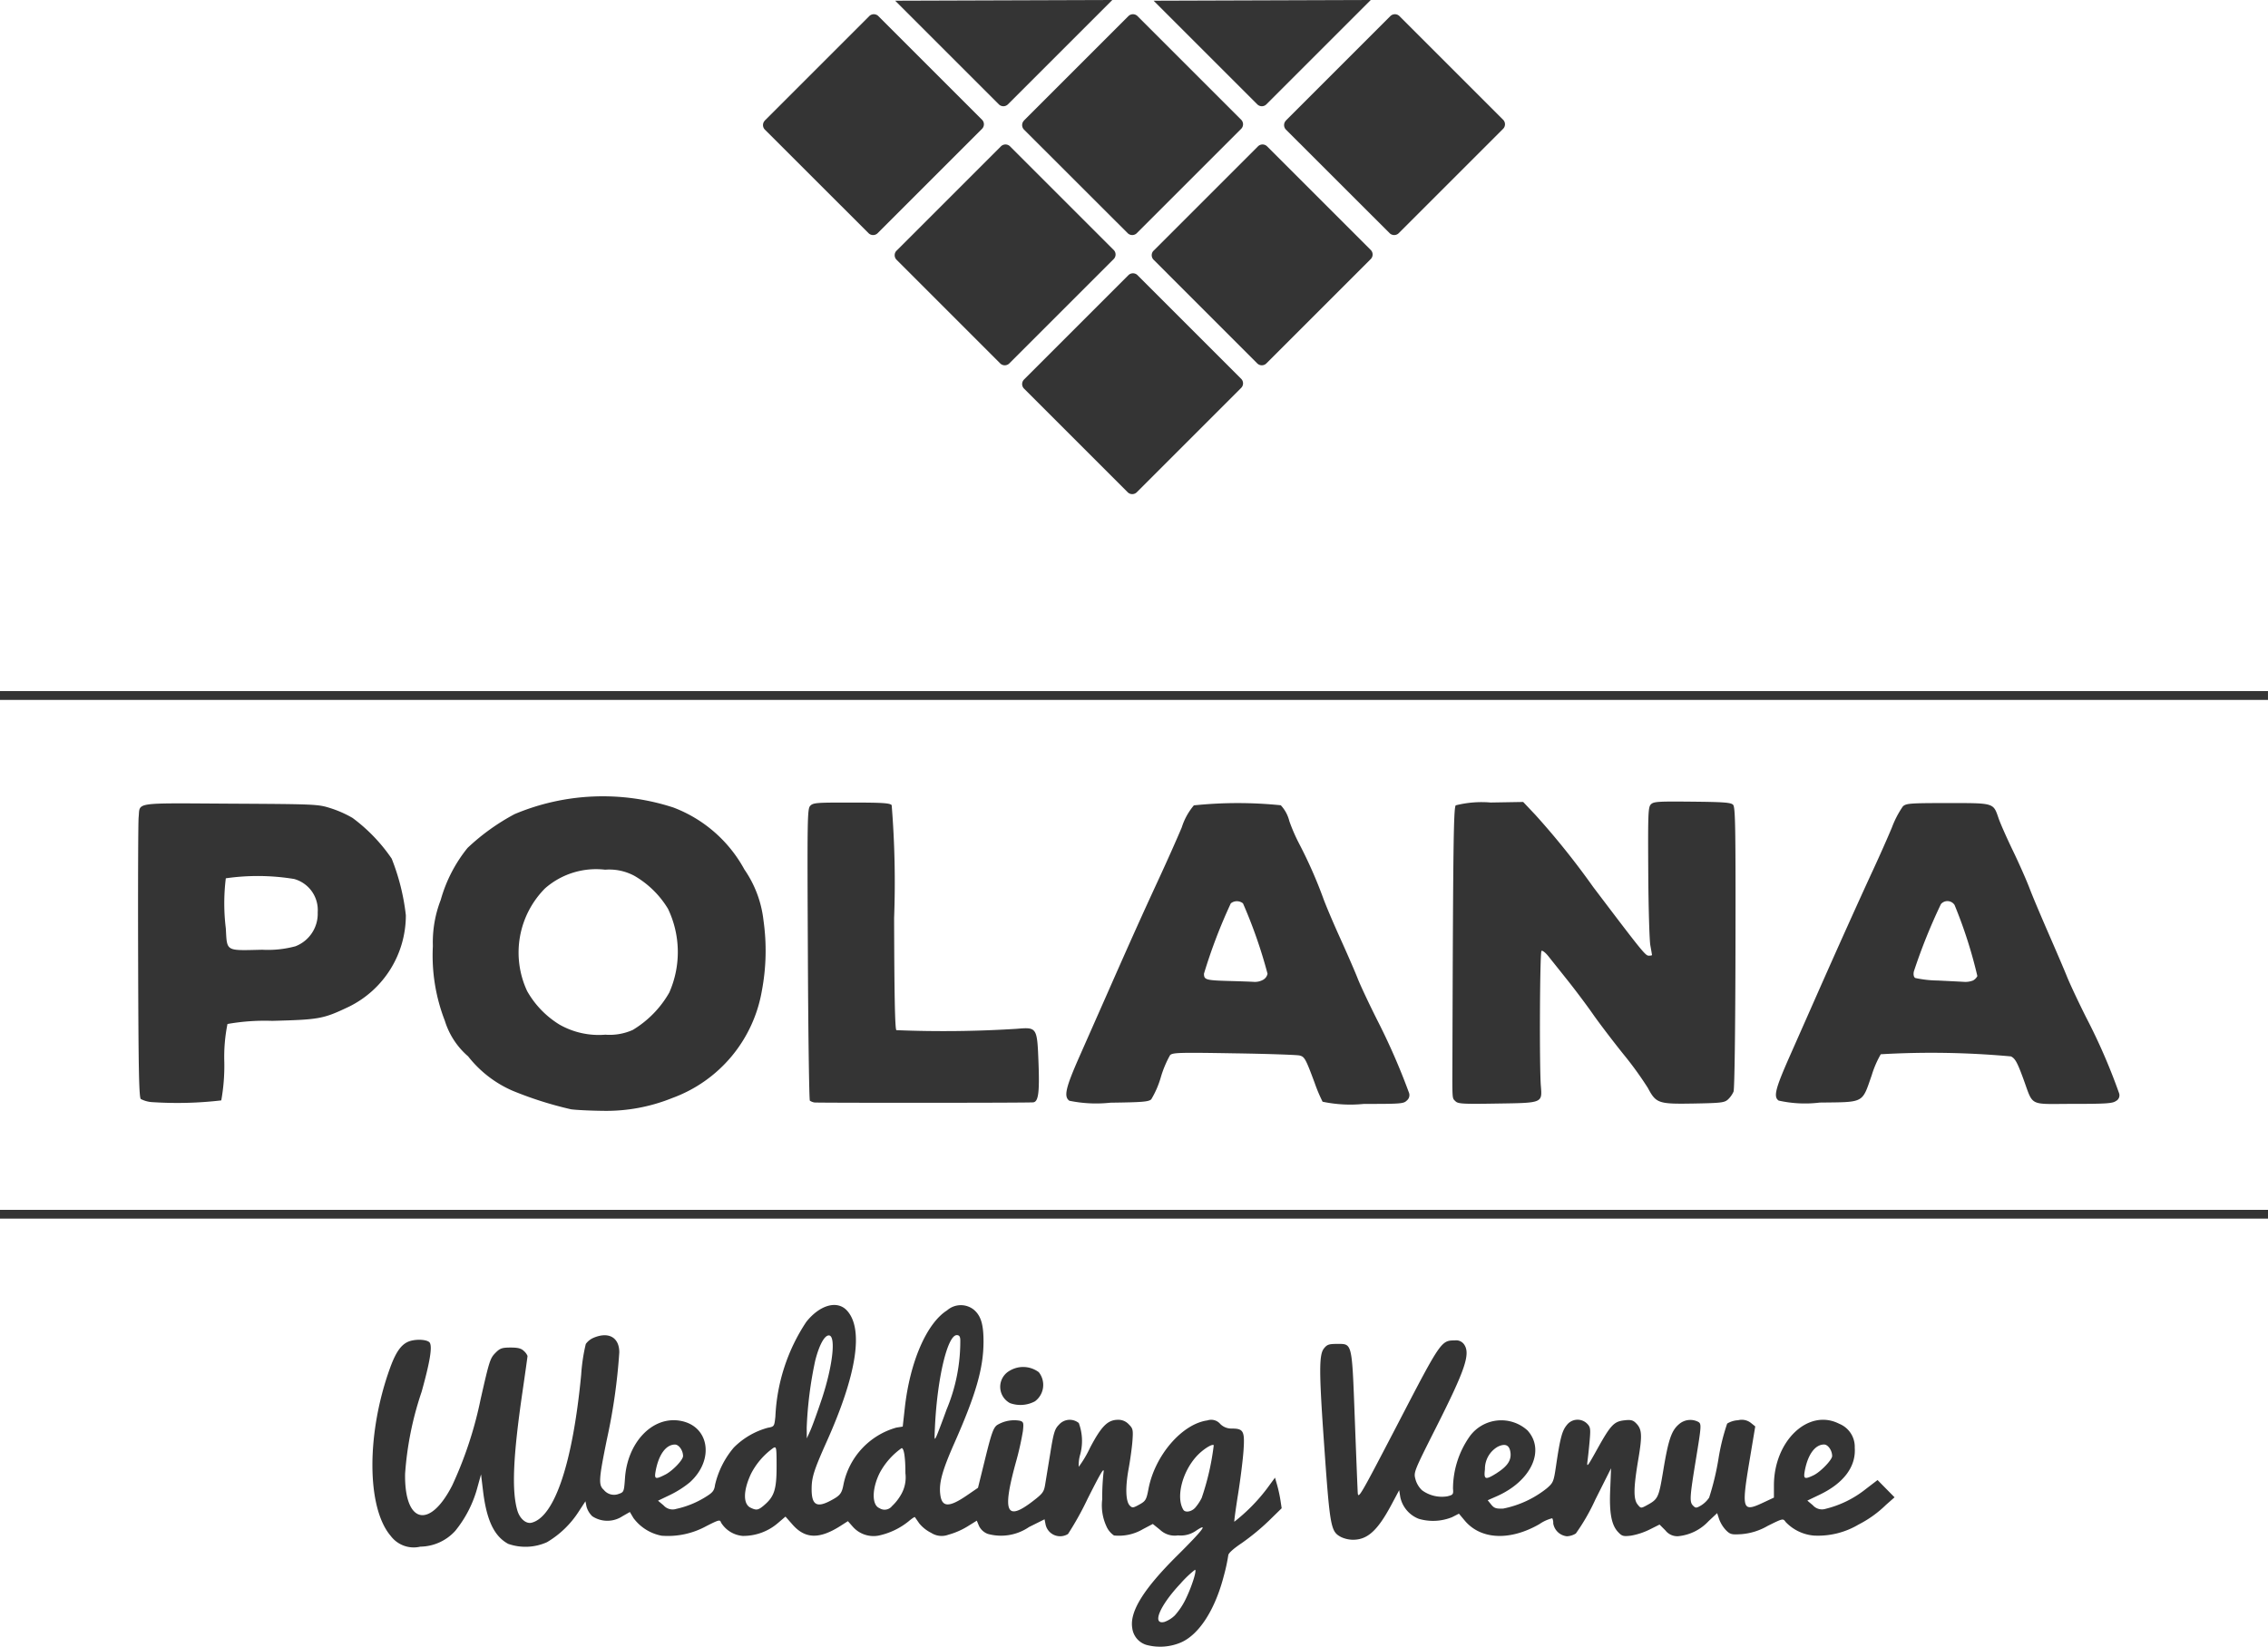 <svg xmlns="http://www.w3.org/2000/svg" xmlns:xlink="http://www.w3.org/1999/xlink" viewBox="0 0 135.287 98.263">
  <defs>
    <clipPath id="clip-path">
      <rect id="Rectangle_56" data-name="Rectangle 56" width="135.287" height="98.263" fill="#343434"/>
    </clipPath>
  </defs>
  <g id="Group_50" data-name="Group 50" transform="translate(545)">
    <g id="Group_22" data-name="Group 22" transform="translate(-545)" clip-path="url(#clip-path)">
      <path id="Path_426" data-name="Path 426" d="M68.384,145.038a1.2,1.2,0,0,1-.845-1.007c-.164-.977.677-2.332,2.682-4.322,1.534-1.523,1.891-1.993,1.137-1.494a1.586,1.586,0,0,1-1.09.289,1.278,1.278,0,0,1-1.079-.341l-.424-.341-.585.308a2.825,2.825,0,0,1-1.73.379,1.271,1.271,0,0,1-.458-.563,2.984,2.984,0,0,1-.244-1.6,13.8,13.8,0,0,1,.076-1.579c.061-.381-.122-.083-.934,1.524a18.316,18.316,0,0,1-1.182,2.129.887.887,0,0,1-1.342-.583l-.058-.293-.924.46a2.958,2.958,0,0,1-2.458.412.952.952,0,0,1-.529-.478l-.131-.313-.576.358a4.469,4.469,0,0,1-1.118.481,1.147,1.147,0,0,1-1.026-.111,2.158,2.158,0,0,1-.714-.567c-.126-.183-.243-.351-.259-.373s-.181.087-.365.243a4.249,4.249,0,0,1-1.819.864,1.647,1.647,0,0,1-1.511-.525l-.3-.34-.469.3c-1.24.783-2.084.757-2.83-.091l-.425-.482-.443.379a3.164,3.164,0,0,1-2.113.774,1.684,1.684,0,0,1-1.29-.8c-.058-.182-.125-.166-.876.216a4.765,4.765,0,0,1-2.668.572,2.728,2.728,0,0,1-1.68-1.056l-.212-.359-.443.253a1.631,1.631,0,0,1-1.8,0,1.292,1.292,0,0,1-.344-.576l-.063-.316-.393.6a5.693,5.693,0,0,1-1.9,1.84,3.132,3.132,0,0,1-2.316.1c-.837-.456-1.289-1.408-1.5-3.163l-.119-.983-.2.72a6.962,6.962,0,0,1-1.334,2.646,2.86,2.86,0,0,1-2.086.947,1.715,1.715,0,0,1-1.769-.642c-1.437-1.678-1.456-6.1-.043-10.006.388-1.074.744-1.523,1.3-1.648.447-.1.972-.036,1.075.13.158.256,0,1.181-.488,2.929a19.363,19.363,0,0,0-.985,4.89c-.047,2.959,1.456,3.336,2.808.7a23.286,23.286,0,0,0,1.692-5.127c.532-2.348.572-2.471.907-2.806.256-.256.381-.3.885-.3.447,0,.637.05.8.211a.789.789,0,0,1,.211.29c0,.044-.138,1.027-.307,2.185-.556,3.816-.643,5.858-.3,7.034.142.487.517.811.844.732,1.378-.333,2.461-3.564,2.964-8.839a10.837,10.837,0,0,1,.274-1.825,1.1,1.1,0,0,1,.477-.376c.894-.373,1.522-.012,1.522.876a34.886,34.886,0,0,1-.74,5.189c-.49,2.41-.509,2.722-.182,3.017a.778.778,0,0,0,.9.235c.294-.1.306-.136.362-.939.144-2.1,1.593-3.655,3.208-3.434,1.806.247,2.175,2.316.658,3.687a5.931,5.931,0,0,1-1.168.746l-.728.349.333.28a.719.719,0,0,0,.759.208,5.528,5.528,0,0,0,1.82-.758c.359-.226.446-.347.49-.677a5.284,5.284,0,0,1,1.117-2.222,4.533,4.533,0,0,1,2.029-1.182c.384-.071.39-.08.453-.667a11.09,11.09,0,0,1,1.841-5.649c.806-1.014,1.842-1.308,2.421-.687,1.015,1.087.6,3.811-1.2,7.825-.767,1.714-.9,2.139-.9,2.845,0,.928.3,1.117,1.106.694.6-.316.695-.433.8-1.005a4.444,4.444,0,0,1,3.146-3.366l.382-.061.125-1.122c.306-2.741,1.3-5.04,2.519-5.812a1.244,1.244,0,0,1,1.592-.044c.431.363.588.884.583,1.944-.007,1.558-.456,3.12-1.723,5.984-.76,1.719-.956,2.45-.847,3.165s.548.7,1.589-.016l.652-.447.437-1.772c.364-1.475.48-1.805.7-1.97a1.968,1.968,0,0,1,1.367-.258c.212.067.228.124.175.616a17.64,17.64,0,0,1-.43,1.9c-.808,2.949-.565,3.5,1.011,2.291.588-.45.672-.56.741-.973l.309-1.887c.2-1.247.267-1.457.519-1.711a.854.854,0,0,1,1.184-.1,3.087,3.087,0,0,1,.061,1.956,2.226,2.226,0,0,0-.065.656,6.687,6.687,0,0,0,.677-1.142c.685-1.3,1.055-1.664,1.68-1.664a.843.843,0,0,1,.627.27c.249.248.267.325.221.974-.028.387-.132,1.154-.233,1.7-.2,1.1-.173,1.929.076,2.179.146.146.2.14.571-.067s.418-.279.542-.934c.378-1.991,2-3.878,3.515-4.085a.706.706,0,0,1,.764.211.931.931,0,0,0,.682.275c.7,0,.784.144.71,1.274-.035.544-.182,1.723-.325,2.62s-.245,1.646-.226,1.665a10.66,10.66,0,0,0,1.926-1.949l.5-.68.125.431a8.517,8.517,0,0,1,.2.913l.073.482-.777.76a13.783,13.783,0,0,1-1.593,1.31c-.528.356-.816.618-.816.745a10.73,10.73,0,0,1-.269,1.234c-.519,2.006-1.465,3.477-2.543,3.954A3.164,3.164,0,0,1,68.384,145.038Zm1.694-1.759a4.17,4.17,0,0,0,.646-.967c.368-.754.685-1.755.556-1.755a6.22,6.22,0,0,0-.87.831c-1.235,1.313-1.717,2.467-.95,2.279a1.735,1.735,0,0,0,.618-.388Zm1.193-6.4a2.9,2.9,0,0,0,.408-.605,15.37,15.37,0,0,0,.722-3.151c-.1-.1-.669.265-1.035.67-.86.951-1.227,2.456-.778,3.184.109.175.46.125.682-.1ZM45.583,136.7c.6-.507.741-.936.741-2.3,0-1.146-.012-1.213-.192-1.116a4.326,4.326,0,0,0-1.328,1.532c-.474,1-.488,1.816-.036,2.034.358.173.456.155.815-.147m7.612.066a2.917,2.917,0,0,0,.54-.677,2.038,2.038,0,0,0,.273-1.3c0-.937-.084-1.495-.226-1.495a4.3,4.3,0,0,0-1.3,1.466c-.475.938-.488,1.927-.028,2.112A.561.561,0,0,0,53.2,136.767Zm-13.516-1.889c.441-.225,1.065-.875,1.065-1.11,0-.333-.248-.686-.483-.686-.54,0-.981.613-1.156,1.605-.081.461-.007.487.574.19m16.77-3.849a10.522,10.522,0,0,0,.833-4.185c-.007-.211-.063-.29-.211-.29-.552,0-1.161,2.552-1.3,5.456-.04.837-.036.86.11.526.083-.192.34-.87.57-1.507Zm-7.433-.649c.683-2.059.871-3.9.388-3.806-.255.049-.55.617-.772,1.484a23.124,23.124,0,0,0-.512,4.021l.007.635.214-.474c.117-.261.421-1.1.674-1.86M79.989,138.6c-.62-.337-.658-.551-1.028-5.853-.281-4.027-.279-5.025.008-5.391.187-.239.3-.277.787-.277.915,0,.884-.131,1.057,4.444.081,2.159.16,4.139.175,4.4.026.459.1.325,2.4-4.092,2.547-4.91,2.582-4.96,3.389-4.961a.58.58,0,0,1,.553.234c.394.562.085,1.484-1.654,4.934-1.348,2.675-1.357,2.7-1.241,3.126a1.413,1.413,0,0,0,.391.648,2,2,0,0,0,1.51.36c.344-.085.366-.116.336-.463a5.446,5.446,0,0,1,1.012-3.134,2.328,2.328,0,0,1,3.435-.331c1.07,1.184.212,3.021-1.832,3.923l-.545.24.209.259c.175.215.292.255.712.239a6.062,6.062,0,0,0,2.605-1.21c.386-.335.411-.395.552-1.35.241-1.64.36-2.091.639-2.422a.805.805,0,0,1,1.208-.09c.2.2.218.3.16.974q-.053.613-.127,1.223c-.059.451-.031.418.581-.684.793-1.426.993-1.639,1.611-1.708.385-.044.515-.012.694.167.361.36.384.717.137,2.173-.285,1.688-.295,2.368-.036,2.686.182.225.2.227.5.068.729-.394.749-.437,1.032-2.129.3-1.813.489-2.359.93-2.73a1.024,1.024,0,0,1,1.174-.131c.17.125.161.255-.146,2.132-.388,2.369-.405,2.634-.184,2.856.154.154.195.153.481-.016a1.594,1.594,0,0,0,.477-.464,15.929,15.929,0,0,0,.55-2.275,12.722,12.722,0,0,1,.525-2.142,1.364,1.364,0,0,1,.65-.2.885.885,0,0,1,.767.16l.258.209-.352,2.109c-.473,2.832-.414,3.018.78,2.459l.686-.321v-.723c0-2.669,2.061-4.619,3.893-3.683a1.48,1.48,0,0,1,.928,1.427c.081,1.13-.656,2.12-2.1,2.809l-.728.349.333.281a.725.725,0,0,0,.765.208,6.2,6.2,0,0,0,2.391-1.18l.7-.535.507.515.507.515-.512.451a6.678,6.678,0,0,1-1.634,1.173,4.732,4.732,0,0,1-2.671.659,2.629,2.629,0,0,1-1.681-.813c-.153-.218-.159-.216-1.067.234a3.7,3.7,0,0,1-1.564.494c-.592.038-.675.016-.933-.241a1.978,1.978,0,0,1-.4-.648l-.12-.365-.518.485a2.845,2.845,0,0,1-1.815.892.9.9,0,0,1-.754-.346l-.349-.349-.6.3a4.082,4.082,0,0,1-1.107.362c-.458.054-.537.031-.772-.222-.4-.427-.529-1.172-.462-2.579L96.1,134.5l-.934,1.86A12.148,12.148,0,0,1,94,138.39a1.092,1.092,0,0,1-.535.167.925.925,0,0,1-.814-.767.618.618,0,0,0-.058-.309,2.343,2.343,0,0,0-.763.348c-1.759,1.014-3.5.934-4.458-.208l-.346-.413-.416.212a3.021,3.021,0,0,1-1.98.095,1.787,1.787,0,0,1-1.1-1.283l-.068-.425-.467.874c-.826,1.545-1.432,2.093-2.31,2.083A1.74,1.74,0,0,1,79.989,138.6Zm9.315-3.829c.6-.384.841-.732.8-1.173-.048-.48-.3-.606-.76-.386a1.525,1.525,0,0,0-.767,1.348c-.075.631.023.66.73.212m18.881.14c.4-.192,1.1-.913,1.1-1.142,0-.336-.247-.689-.482-.689-.54,0-.981.613-1.156,1.605-.08.453,0,.485.54.226m-47.942-4.3a1.1,1.1,0,0,1-.022-1.932,1.558,1.558,0,0,1,1.738.086,1.22,1.22,0,0,1-.227,1.737,1.831,1.831,0,0,1-1.489.109ZM0,119.342v-.263H135.287v.526H0Zm34.058-6.263a22.047,22.047,0,0,1-3.494-1.111,6.81,6.81,0,0,1-2.639-2.046,4.581,4.581,0,0,1-1.391-2.128,10.741,10.741,0,0,1-.713-4.455,6.984,6.984,0,0,1,.47-2.756,8.605,8.605,0,0,1,1.6-3.1,12.937,12.937,0,0,1,2.81-2.018,13.568,13.568,0,0,1,9.466-.392,8.079,8.079,0,0,1,4.238,3.7,6.618,6.618,0,0,1,1.137,3.035,12.84,12.84,0,0,1-.1,4.218,8.307,8.307,0,0,1-5.346,6.383,10.5,10.5,0,0,1-4.126.763C35.207,113.163,34.348,113.122,34.058,113.079Zm3.685-4.733a6.163,6.163,0,0,0,2.179-2.23,5.984,5.984,0,0,0-.076-5,5.643,5.643,0,0,0-2-1.964,3.165,3.165,0,0,0-1.75-.368,4.614,4.614,0,0,0-3.58,1.11,5.433,5.433,0,0,0-1.071,6.134,5.539,5.539,0,0,0,1.932,2,4.74,4.74,0,0,0,2.733.6,3.38,3.38,0,0,0,1.632-.282m-28.606,4.31a1.715,1.715,0,0,1-.737-.19c-.109-.108-.141-1.778-.159-8.211-.013-4.441,0-8.313.03-8.6.094-.918-.395-.845,5.47-.812,5.156.029,5.23.033,6,.278a6.6,6.6,0,0,1,1.29.574,10.092,10.092,0,0,1,2.334,2.428,13.1,13.1,0,0,1,.845,3.377,6.075,6.075,0,0,1-3.383,5.453c-1.547.736-1.765.777-4.587.85a12.757,12.757,0,0,0-2.67.187,9.934,9.934,0,0,0-.189,2.284,11.654,11.654,0,0,1-.181,2.275A22.623,22.623,0,0,1,9.138,112.656Zm8.5-9.308a2.08,2.08,0,0,0,1.315-2.022,1.922,1.922,0,0,0-1.405-1.988,13.41,13.41,0,0,0-4.076-.041,12.184,12.184,0,0,0,0,2.986c.08,1.4-.047,1.329,2.171,1.277a6.292,6.292,0,0,0,2-.212m30.947,9.326a.688.688,0,0,1-.279-.108c-.042-.039-.1-3.973-.119-8.741-.04-8.246-.033-8.679.147-8.86s.411-.19,2.457-.187c1.854,0,2.291.03,2.395.155a57.415,57.415,0,0,1,.145,6.731c.012,4.632.052,6.613.134,6.694a69.276,69.276,0,0,0,7.2-.082c1.192-.1,1.2-.087,1.28,2.049.066,1.78-.01,2.323-.329,2.341C61.076,112.7,48.75,112.7,48.58,112.673Zm15.206-.1c-.353-.248-.236-.762.609-2.673l1.619-3.665c1.6-3.632,2.2-4.951,3.08-6.857.493-1.064,1.118-2.468,1.391-3.121a3.817,3.817,0,0,1,.722-1.313,25.338,25.338,0,0,1,5.185-.006,2.138,2.138,0,0,1,.51.948,10.464,10.464,0,0,0,.586,1.347,27.312,27.312,0,0,1,1.421,3.211c.131.376.581,1.443,1,2.369s.9,2.026,1.062,2.443.685,1.526,1.155,2.464a39.426,39.426,0,0,1,1.9,4.338.418.418,0,0,1-.12.5c-.19.191-.367.2-2.56.2a8.021,8.021,0,0,1-2.461-.131,9.318,9.318,0,0,1-.476-1.132c-.538-1.446-.6-1.552-.9-1.627-.152-.037-1.914-.1-3.914-.129-3.259-.055-3.655-.044-3.807.109a6.275,6.275,0,0,0-.552,1.317,5.52,5.52,0,0,1-.572,1.32c-.16.145-.532.175-2.431.2a7.929,7.929,0,0,1-2.438-.113m11.572-7.239a.529.529,0,0,0,.234-.342,28.984,28.984,0,0,0-1.465-4.2.581.581,0,0,0-.726,0,31.6,31.6,0,0,0-1.6,4.194c0,.372.1.4,1.579.44.608.016,1.249.04,1.424.052a1,1,0,0,0,.553-.142ZM86.819,112.6c-.2-.2-.19-.037-.182-2.369.04-12.934.069-15.157.2-15.288a6.31,6.31,0,0,1,2.078-.168l1.943-.033.732.775a46.848,46.848,0,0,1,3.439,4.291c2.916,3.852,3.121,4.106,3.319,4.106.108,0,.195-.017.195-.038s-.046-.283-.1-.582-.113-2.274-.124-4.387c-.02-3.513-.006-3.858.16-4.024s.428-.178,2.459-.159c1.886.019,2.305.05,2.439.184s.16,1.131.145,8.509c-.009,4.928-.056,8.454-.115,8.607a1.473,1.473,0,0,1-.333.47c-.211.19-.407.213-2.039.242-2.116.037-2.246-.007-2.742-.935a20.988,20.988,0,0,0-1.484-2.044c-.649-.811-1.458-1.877-1.8-2.369s-1-1.371-1.463-1.954-.994-1.245-1.175-1.474-.371-.376-.421-.328c-.1.093-.128,6.921-.038,8.042.083,1.04.123,1.024-2.621,1.064C87.271,112.772,86.971,112.755,86.819,112.6Zm19.278-.04c-.32-.225-.2-.7.662-2.65.422-.952,1.132-2.56,1.58-3.574,1.217-2.757,2.618-5.871,3.386-7.527.376-.811.884-1.955,1.128-2.544a5.765,5.765,0,0,1,.658-1.263c.2-.176.433-.194,2.666-.194,2.8,0,2.718-.025,3.042.917.105.306.489,1.173.852,1.925s.814,1.771,1,2.263.7,1.7,1.129,2.685.923,2.131,1.089,2.548.68,1.514,1.142,2.436a35.4,35.4,0,0,1,1.967,4.521.381.381,0,0,1-.182.483c-.207.146-.593.171-2.572.171-2.7,0-2.323.2-2.982-1.579-.337-.91-.462-1.131-.708-1.254a52.335,52.335,0,0,0-7.765-.128,5.937,5.937,0,0,0-.54,1.252c-.59,1.692-.413,1.6-3.1,1.631a7.223,7.223,0,0,1-2.457-.12Zm11.6-7.169a.612.612,0,0,0,.253-.262,27.644,27.644,0,0,0-1.36-4.241.508.508,0,0,0-.813-.051,33.784,33.784,0,0,0-1.616,4.022c-.037.187-.007.328.083.386a6.679,6.679,0,0,0,1.353.151c.666.033,1.368.068,1.56.08a1.266,1.266,0,0,0,.54-.083ZM0,88.39v-.263H135.286v.526H0Z" transform="translate(0 -46.891)" fill="#343434"/>
      <path id="Path_427" data-name="Path 427" d="M130.416,8.152l6.226-6.226a.385.385,0,0,1,.543,0l6.183,6.183a.384.384,0,0,1,0,.543l-6.226,6.226a.385.385,0,0,1-.543,0L130.416,8.7a.384.384,0,0,1,0-.543" transform="translate(-69.332 -0.965)" fill="#343434"/>
      <path id="Path_428" data-name="Path 428" d="M163.808,8.152l6.226-6.226a.385.385,0,0,1,.543,0l6.183,6.183a.384.384,0,0,1,0,.543l-6.226,6.226a.385.385,0,0,1-.543,0L163.808,8.7a.384.384,0,0,1,0-.543" transform="translate(-87.099 -0.965)" fill="#343434"/>
      <path id="Path_429" data-name="Path 429" d="M97.38,8.152l6.226-6.226a.385.385,0,0,1,.543,0l6.183,6.183a.384.384,0,0,1,0,.543l-6.226,6.226a.385.385,0,0,1-.543,0L97.38,8.7a.384.384,0,0,1,0-.543" transform="translate(-51.754 -0.965)" fill="#343434"/>
      <path id="Path_430" data-name="Path 430" d="M146.934,24.759l6.226-6.226a.385.385,0,0,1,.543,0l6.183,6.183a.384.384,0,0,1,0,.543l-6.226,6.226a.385.385,0,0,1-.543,0L146.934,25.3a.384.384,0,0,1,0-.543" transform="translate(-78.121 -9.801)" fill="#343434"/>
      <path id="Path_431" data-name="Path 431" d="M114.166,24.759l6.226-6.226a.385.385,0,0,1,.543,0l6.183,6.183a.384.384,0,0,1,0,.543l-6.226,6.226a.385.385,0,0,1-.543,0L114.166,25.3a.384.384,0,0,1,0-.543" transform="translate(-60.686 -9.801)" fill="#343434"/>
      <path id="Path_432" data-name="Path 432" d="M130.416,41.188l6.226-6.226a.385.385,0,0,1,.543,0l6.183,6.183a.384.384,0,0,1,0,.543l-6.226,6.226a.385.385,0,0,1-.543,0l-6.183-6.183a.384.384,0,0,1,0-.543" transform="translate(-69.332 -18.543)" fill="#343434"/>
      <path id="Path_433" data-name="Path 433" d="M142.484,0l-6.226,6.226a.383.383,0,0,1-.542,0h0L129.531.043ZM127.067,0l-6.226,6.226a.383.383,0,0,1-.542,0h0L114.115.043Z" transform="translate(-60.718)" fill="#343434"/>
    </g>
  </g>
</svg>
